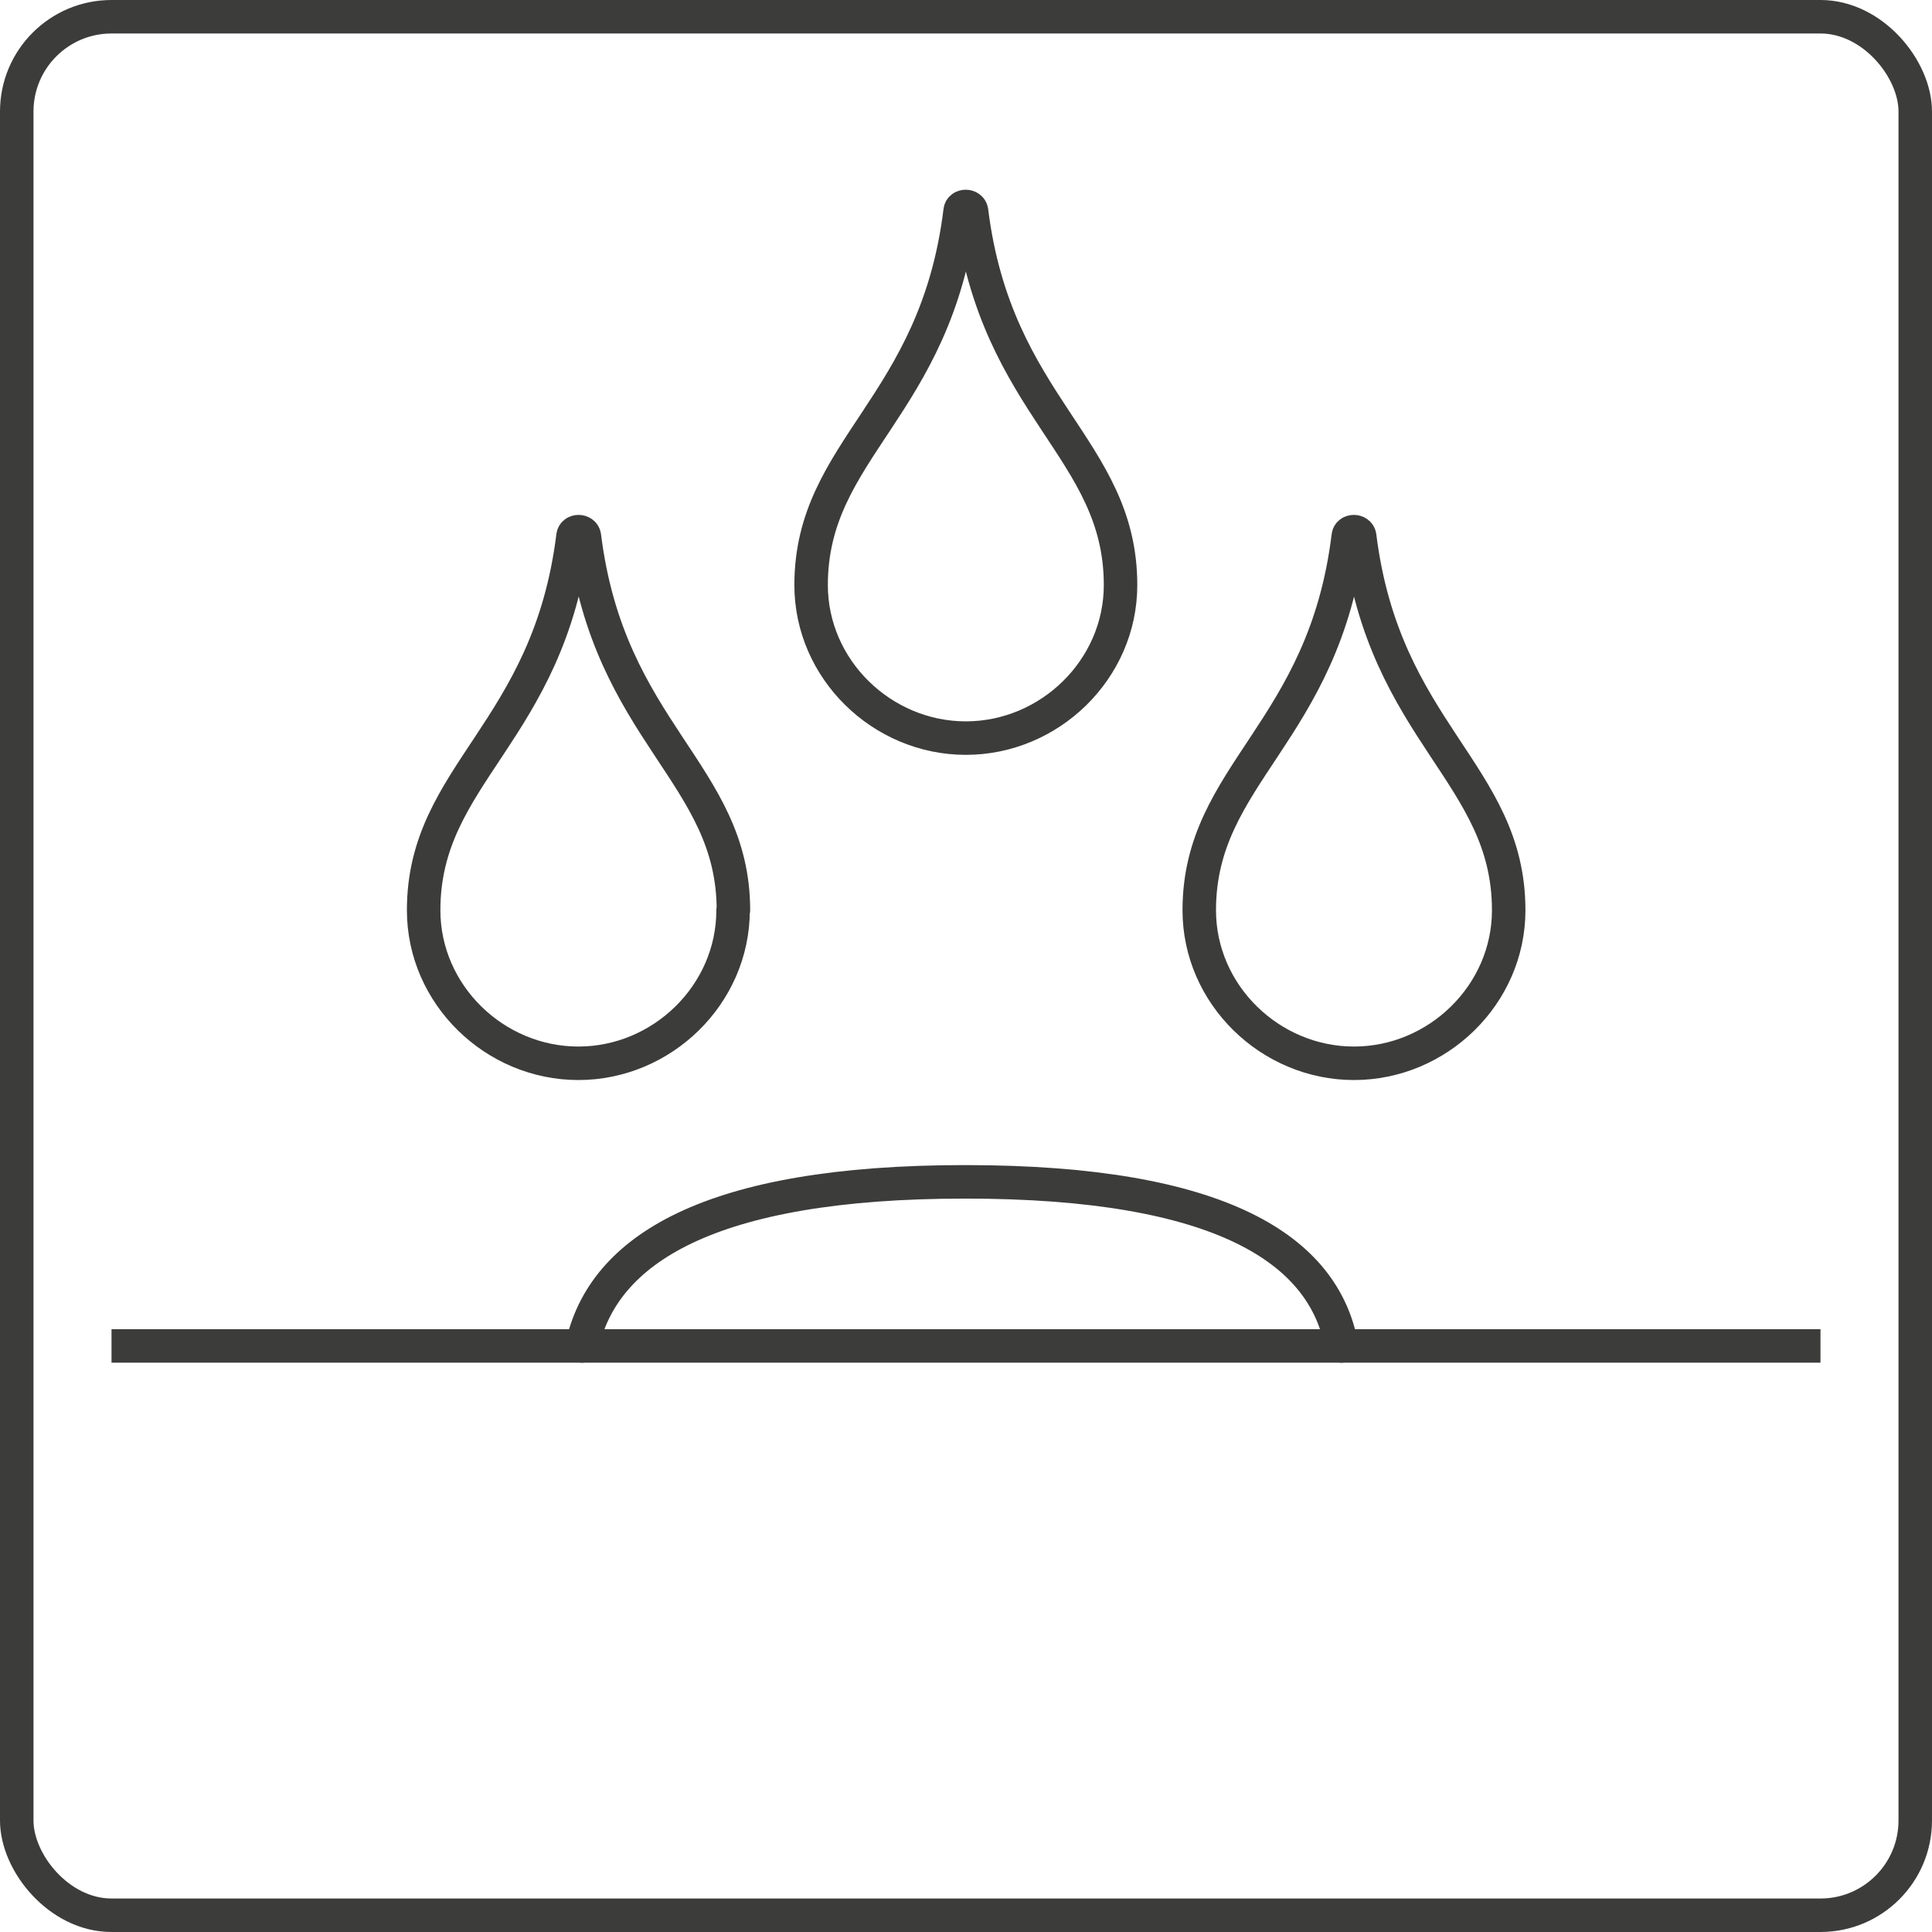 <?xml version="1.0" encoding="UTF-8"?><svg id="Ebene_2" xmlns="http://www.w3.org/2000/svg" viewBox="0 0 57.69 57.69"><defs><style>.cls-1{stroke-miterlimit:10;}.cls-1,.cls-2{fill:none;stroke:#3c3c3b;}.cls-2{stroke-linecap:round;stroke-linejoin:round;}</style></defs><g id="Material"><g id="wasserdicht"><rect class="cls-1" x=".5" y=".5" width="56.69" height="56.69" rx="2.83" ry="2.83"/><path class="cls-2" d="M29.01,6.3c.73,5.87,4.45,7.08,4.45,11.17,0,2.52-2.12,4.57-4.62,4.57s-4.62-2.05-4.62-4.57c0-4.08,3.73-5.29,4.45-11.17.02-.18.31-.18.34,0Z"/><path class="cls-2" d="M45.05,27.18c0,2.52-2.12,4.57-4.62,4.57s-4.62-2.05-4.62-4.57c0-4.08,3.73-5.29,4.45-11.17.02-.18.31-.18.34,0,.73,5.87,4.45,7.08,4.45,11.17Z"/><path class="cls-2" d="M21.89,27.18c0,2.52-2.12,4.57-4.62,4.57s-4.62-2.05-4.62-4.57c0-4.08,3.73-5.29,4.46-11.17.02-.18.31-.18.34,0,.73,5.87,4.45,7.08,4.45,11.17Z"/><line class="cls-1" x1="3.33" y1="40.19" x2="54.36" y2="40.19"/><path class="cls-2" d="M40.06,40.19c-.52-2.86-3.57-4.9-11.24-4.9s-10.82,2.04-11.44,4.9"/></g></g></svg>